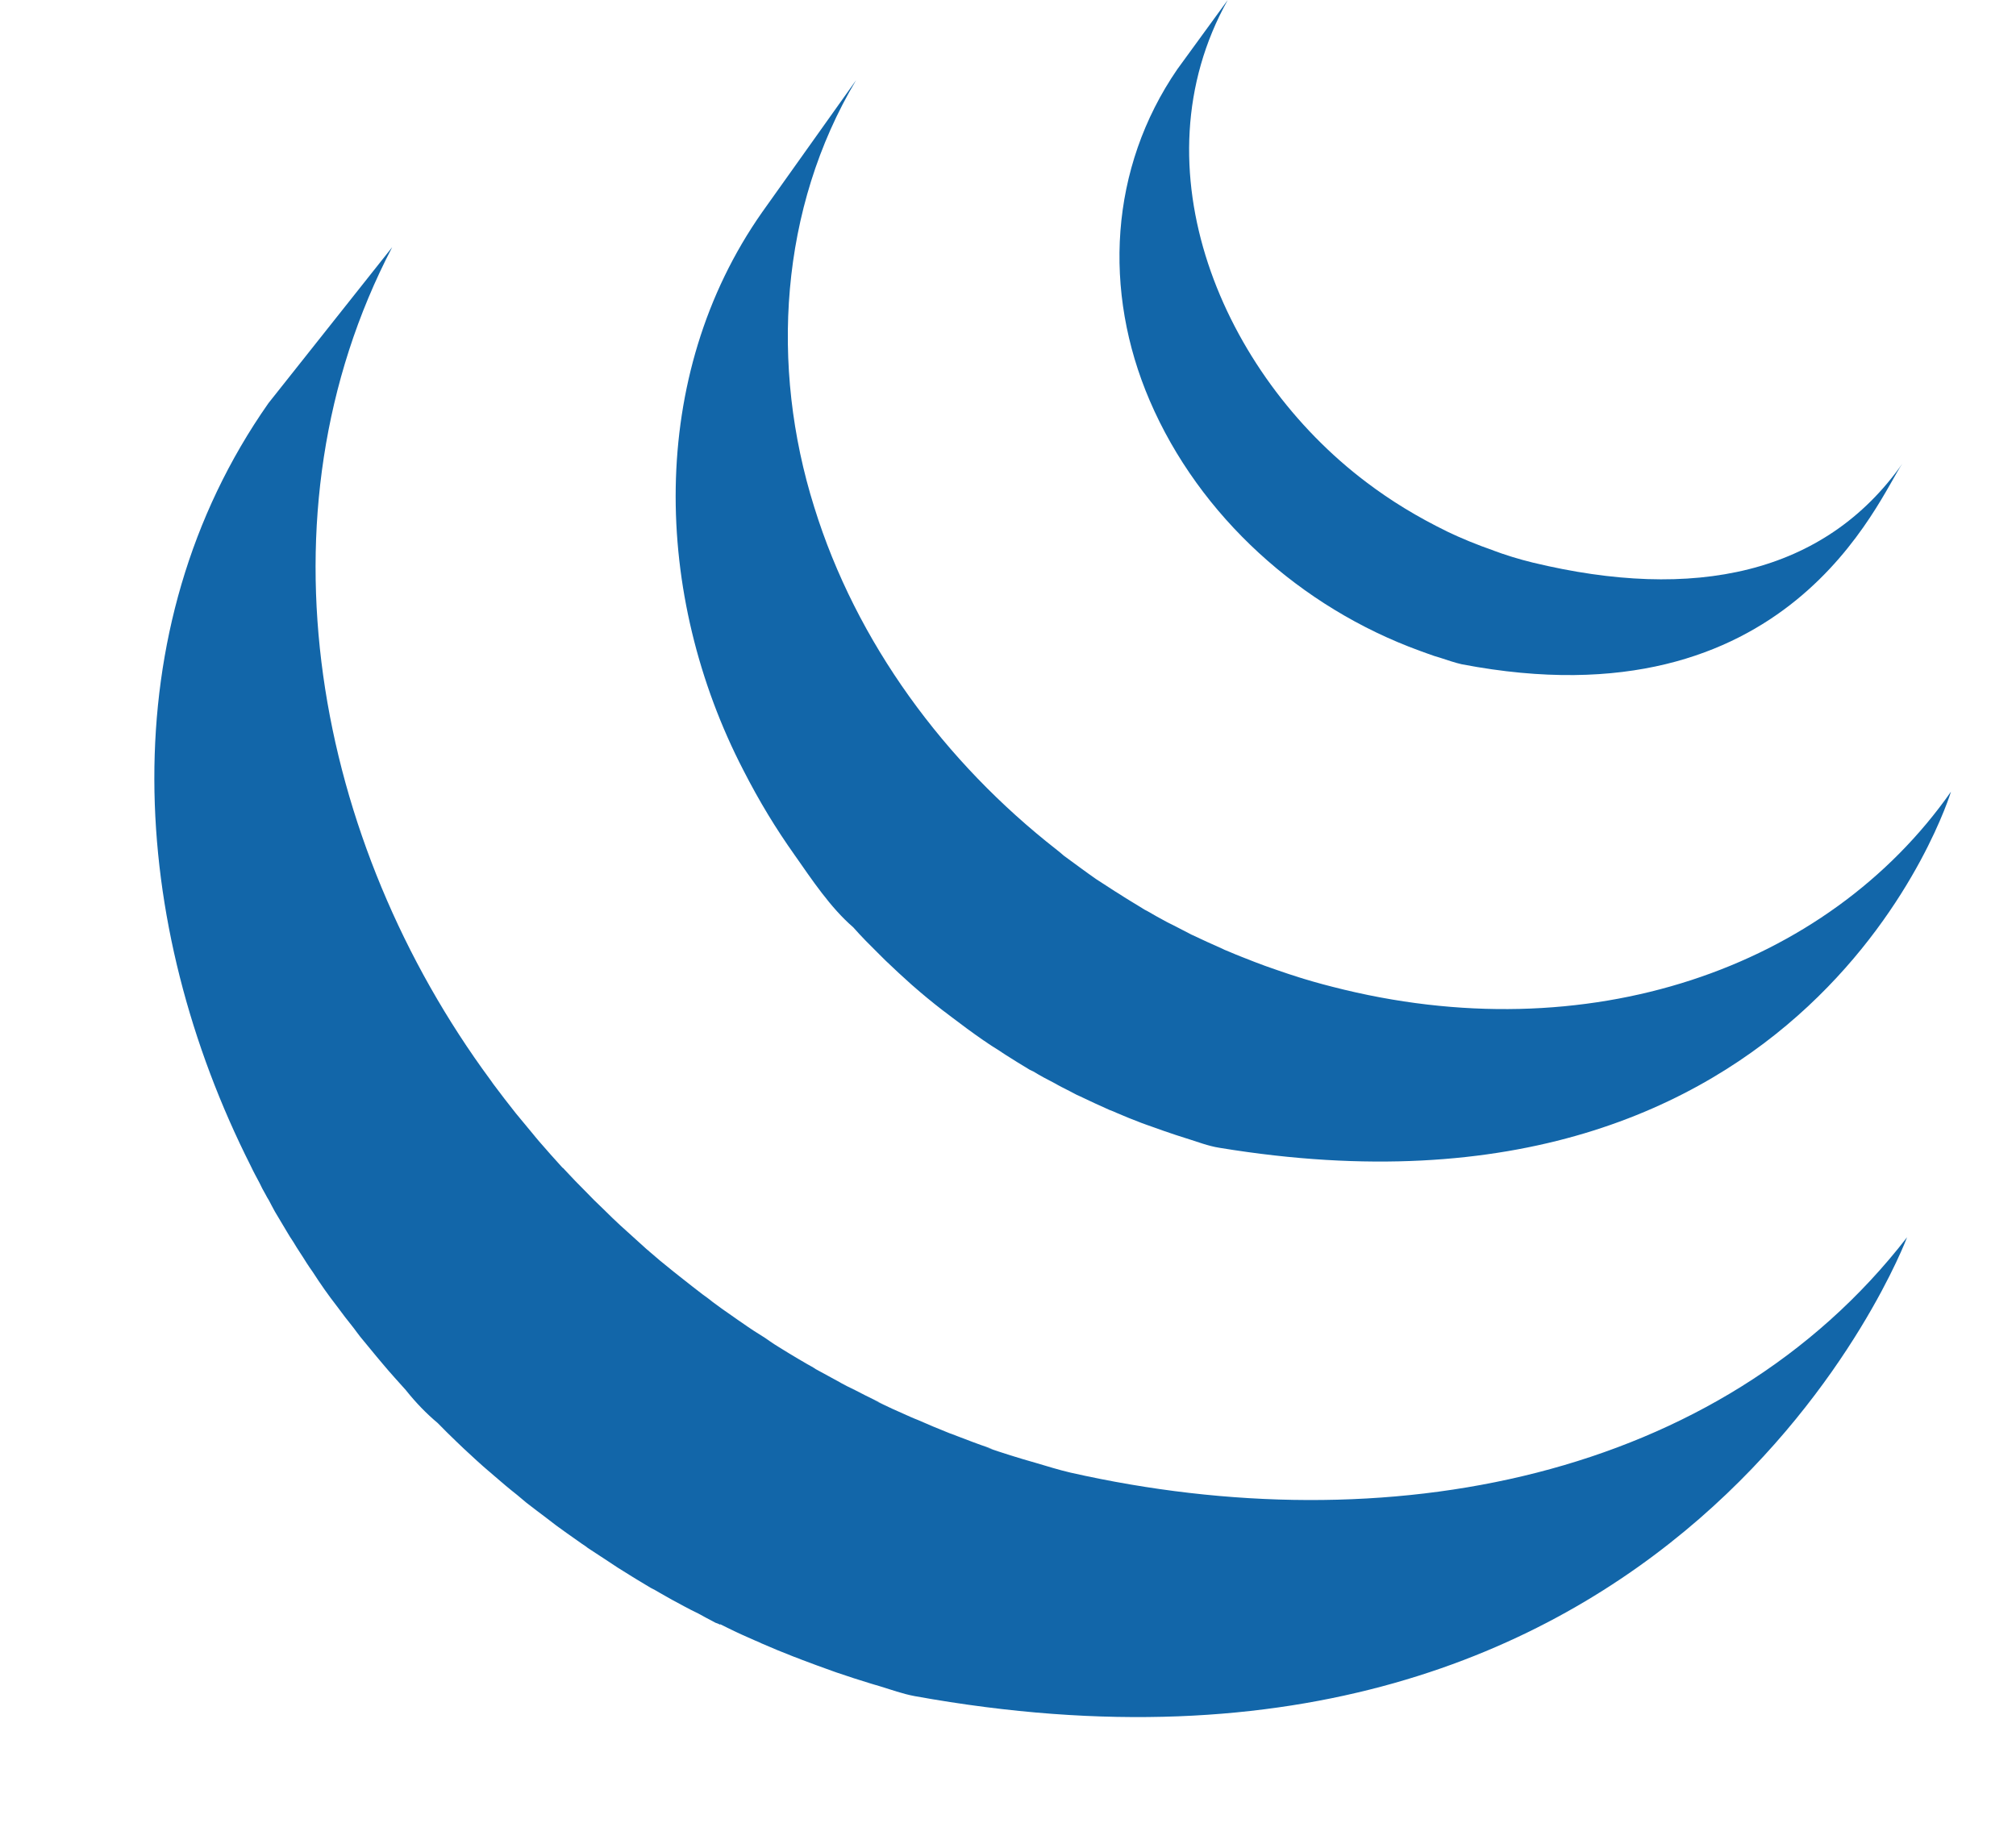 <svg width="36" height="33" viewBox="0 0 36 33" fill="none" xmlns="http://www.w3.org/2000/svg">
<path d="M4.635 21.128C4.666 21.197 4.701 21.261 4.738 21.325C4.756 21.363 4.78 21.401 4.801 21.436C4.836 21.505 4.873 21.572 4.909 21.639L5.119 21.991C5.158 22.056 5.195 22.12 5.24 22.184C5.313 22.309 5.4 22.432 5.476 22.557C5.511 22.609 5.543 22.661 5.582 22.713C5.729 22.941 5.863 23.131 6.006 23.315C6.107 23.452 6.209 23.587 6.318 23.721C6.354 23.772 6.395 23.823 6.432 23.873L6.727 24.231C6.763 24.272 6.8 24.32 6.838 24.363C6.969 24.52 7.108 24.672 7.247 24.827C7.247 24.829 7.251 24.832 7.254 24.836C7.427 25.052 7.612 25.244 7.816 25.415L7.821 25.42C7.928 25.529 8.035 25.637 8.148 25.744L8.283 25.873C8.432 26.012 8.58 26.149 8.737 26.283C8.739 26.283 8.741 26.285 8.743 26.287L8.819 26.353C8.956 26.472 9.094 26.589 9.234 26.699L9.401 26.839C9.515 26.929 9.632 27.015 9.749 27.104L9.93 27.243C10.055 27.336 10.187 27.427 10.314 27.517C10.361 27.551 10.408 27.584 10.456 27.615L10.495 27.645L10.87 27.891L11.03 27.997C11.227 28.123 11.422 28.24 11.617 28.357C11.674 28.385 11.73 28.416 11.782 28.448C11.926 28.531 12.076 28.615 12.222 28.691C12.302 28.736 12.385 28.775 12.468 28.816C12.568 28.872 12.672 28.927 12.779 28.983C12.808 28.992 12.832 29.001 12.857 29.015L12.862 29.009C12.906 29.029 12.947 29.051 12.99 29.072C13.151 29.152 13.318 29.228 13.492 29.303C13.524 29.316 13.558 29.329 13.593 29.348C13.786 29.432 13.978 29.512 14.177 29.589C14.223 29.603 14.271 29.625 14.318 29.643C14.498 29.711 14.684 29.78 14.868 29.845L14.935 29.869C15.14 29.939 15.342 30.005 15.55 30.068C15.598 30.081 15.648 30.099 15.699 30.112C15.911 30.176 16.117 30.252 16.332 30.292C30.065 32.776 34.055 22.097 34.055 22.097C30.703 26.431 24.753 27.573 19.118 26.301C18.91 26.253 18.701 26.187 18.49 26.125C18.192 26.041 17.896 25.948 17.604 25.847L17.73 25.885L17.648 25.853C17.466 25.792 17.291 25.724 17.113 25.656C17.069 25.638 17.025 25.621 16.98 25.605L16.966 25.601C16.769 25.523 16.578 25.443 16.388 25.359C16.347 25.345 16.312 25.327 16.271 25.311C16.046 25.213 15.823 25.111 15.602 25.004L15.787 25.085C15.739 25.064 15.691 25.041 15.645 25.016C15.519 24.957 15.394 24.891 15.271 24.828C15.177 24.784 15.085 24.737 14.994 24.687L15.021 24.7C14.87 24.62 14.719 24.533 14.566 24.452C14.521 24.42 14.469 24.393 14.417 24.364C14.19 24.233 13.966 24.097 13.745 23.956L13.83 24.007C13.773 23.972 13.718 23.935 13.664 23.896L13.672 23.901C13.528 23.813 13.387 23.721 13.25 23.624C13.204 23.595 13.163 23.563 13.116 23.531C12.972 23.433 12.83 23.331 12.691 23.227L12.723 23.249C12.667 23.204 12.607 23.161 12.546 23.117C12.429 23.025 12.31 22.937 12.192 22.841L12.034 22.716C11.866 22.583 11.701 22.445 11.54 22.304L11.539 22.303L11.075 21.883L10.941 21.757C10.831 21.647 10.719 21.541 10.607 21.432L10.477 21.299C10.339 21.162 10.204 21.022 10.072 20.879L10.064 20.869L10.041 20.851C9.9 20.696 9.76 20.539 9.623 20.38C9.587 20.339 9.553 20.295 9.516 20.251L9.212 19.884C9.076 19.713 8.942 19.539 8.811 19.363L8.758 19.288C5.633 15.053 4.502 9.209 7.003 4.415L4.794 7.2C1.954 11.252 2.305 16.521 4.478 20.824C4.527 20.929 4.582 21.028 4.635 21.128Z" fill="#1266A9"/>
<path d="M14.203 15.291L14.188 15.269L14.176 15.253L14.203 15.291Z" fill="black"/>
<path d="M15.697 17.04L15.818 17.16C15.97 17.307 16.126 17.449 16.285 17.592L16.305 17.609C16.466 17.751 16.646 17.899 16.832 18.043L16.86 18.064C16.906 18.095 16.944 18.131 16.988 18.161C17.176 18.305 17.364 18.443 17.561 18.58L17.581 18.592C17.664 18.652 17.752 18.707 17.845 18.765C17.883 18.789 17.926 18.821 17.966 18.845C18.107 18.936 18.247 19.02 18.39 19.107C18.412 19.116 18.432 19.128 18.454 19.137C18.574 19.211 18.705 19.281 18.831 19.345C18.875 19.372 18.918 19.392 18.963 19.417C19.052 19.461 19.141 19.508 19.226 19.553L19.269 19.572C19.45 19.66 19.634 19.743 19.814 19.824C19.86 19.841 19.899 19.856 19.938 19.875C20.086 19.939 20.237 20 20.385 20.056C20.452 20.079 20.515 20.105 20.578 20.125C20.714 20.176 20.857 20.223 20.992 20.269L21.179 20.329C21.375 20.389 21.572 20.468 21.78 20.5C32.384 22.241 34.839 14.139 34.839 14.139C32.629 17.295 28.352 18.799 23.795 17.624C23.568 17.567 23.342 17.502 23.119 17.431L23.195 17.452C23.131 17.435 23.075 17.415 23.013 17.396C22.874 17.348 22.731 17.301 22.596 17.252L22.404 17.18C22.254 17.12 22.102 17.064 21.956 17C21.911 16.98 21.869 16.967 21.834 16.947C21.647 16.863 21.459 16.78 21.276 16.692L21 16.549L20.841 16.469C20.718 16.405 20.605 16.339 20.487 16.271C20.457 16.257 20.428 16.241 20.4 16.223L20.404 16.224C20.262 16.136 20.115 16.051 19.979 15.961C19.933 15.936 19.892 15.905 19.849 15.879L19.571 15.699C19.379 15.565 19.19 15.423 18.999 15.284C18.956 15.245 18.915 15.213 18.873 15.179C16.87 13.615 15.29 11.477 14.54 9.057C13.749 6.541 13.923 3.72 15.288 1.431L13.611 3.788C11.55 6.723 11.667 10.645 13.271 13.749C13.564 14.323 13.861 14.807 14.188 15.268C14.493 15.703 14.83 16.212 15.236 16.561C15.38 16.725 15.536 16.881 15.697 17.04Z" fill="#1266A9"/>
<path d="M6.012 23.323L6.007 23.315L5.998 23.303L6.012 23.323ZM11.571 22.331L11.584 22.34L11.587 22.344L11.571 22.331Z" fill="black"/>
<path d="M21.024 1.236C19.809 3.005 19.693 5.203 20.53 7.153C21.419 9.225 23.235 10.852 25.353 11.623C25.44 11.656 25.524 11.684 25.613 11.716L25.731 11.752C25.854 11.791 25.978 11.836 26.105 11.864C31.962 12.985 33.547 8.88 33.974 8.276C32.58 10.263 30.241 10.74 27.373 10.048C27.123 9.987 26.878 9.912 26.637 9.821L26.682 9.836C26.383 9.733 26.09 9.613 25.805 9.476L25.855 9.499C25.307 9.232 24.837 8.944 24.4 8.613C21.836 6.68 20.25 2.999 21.924 0L21.024 1.236Z" fill="#1266A9"/>
</svg>
